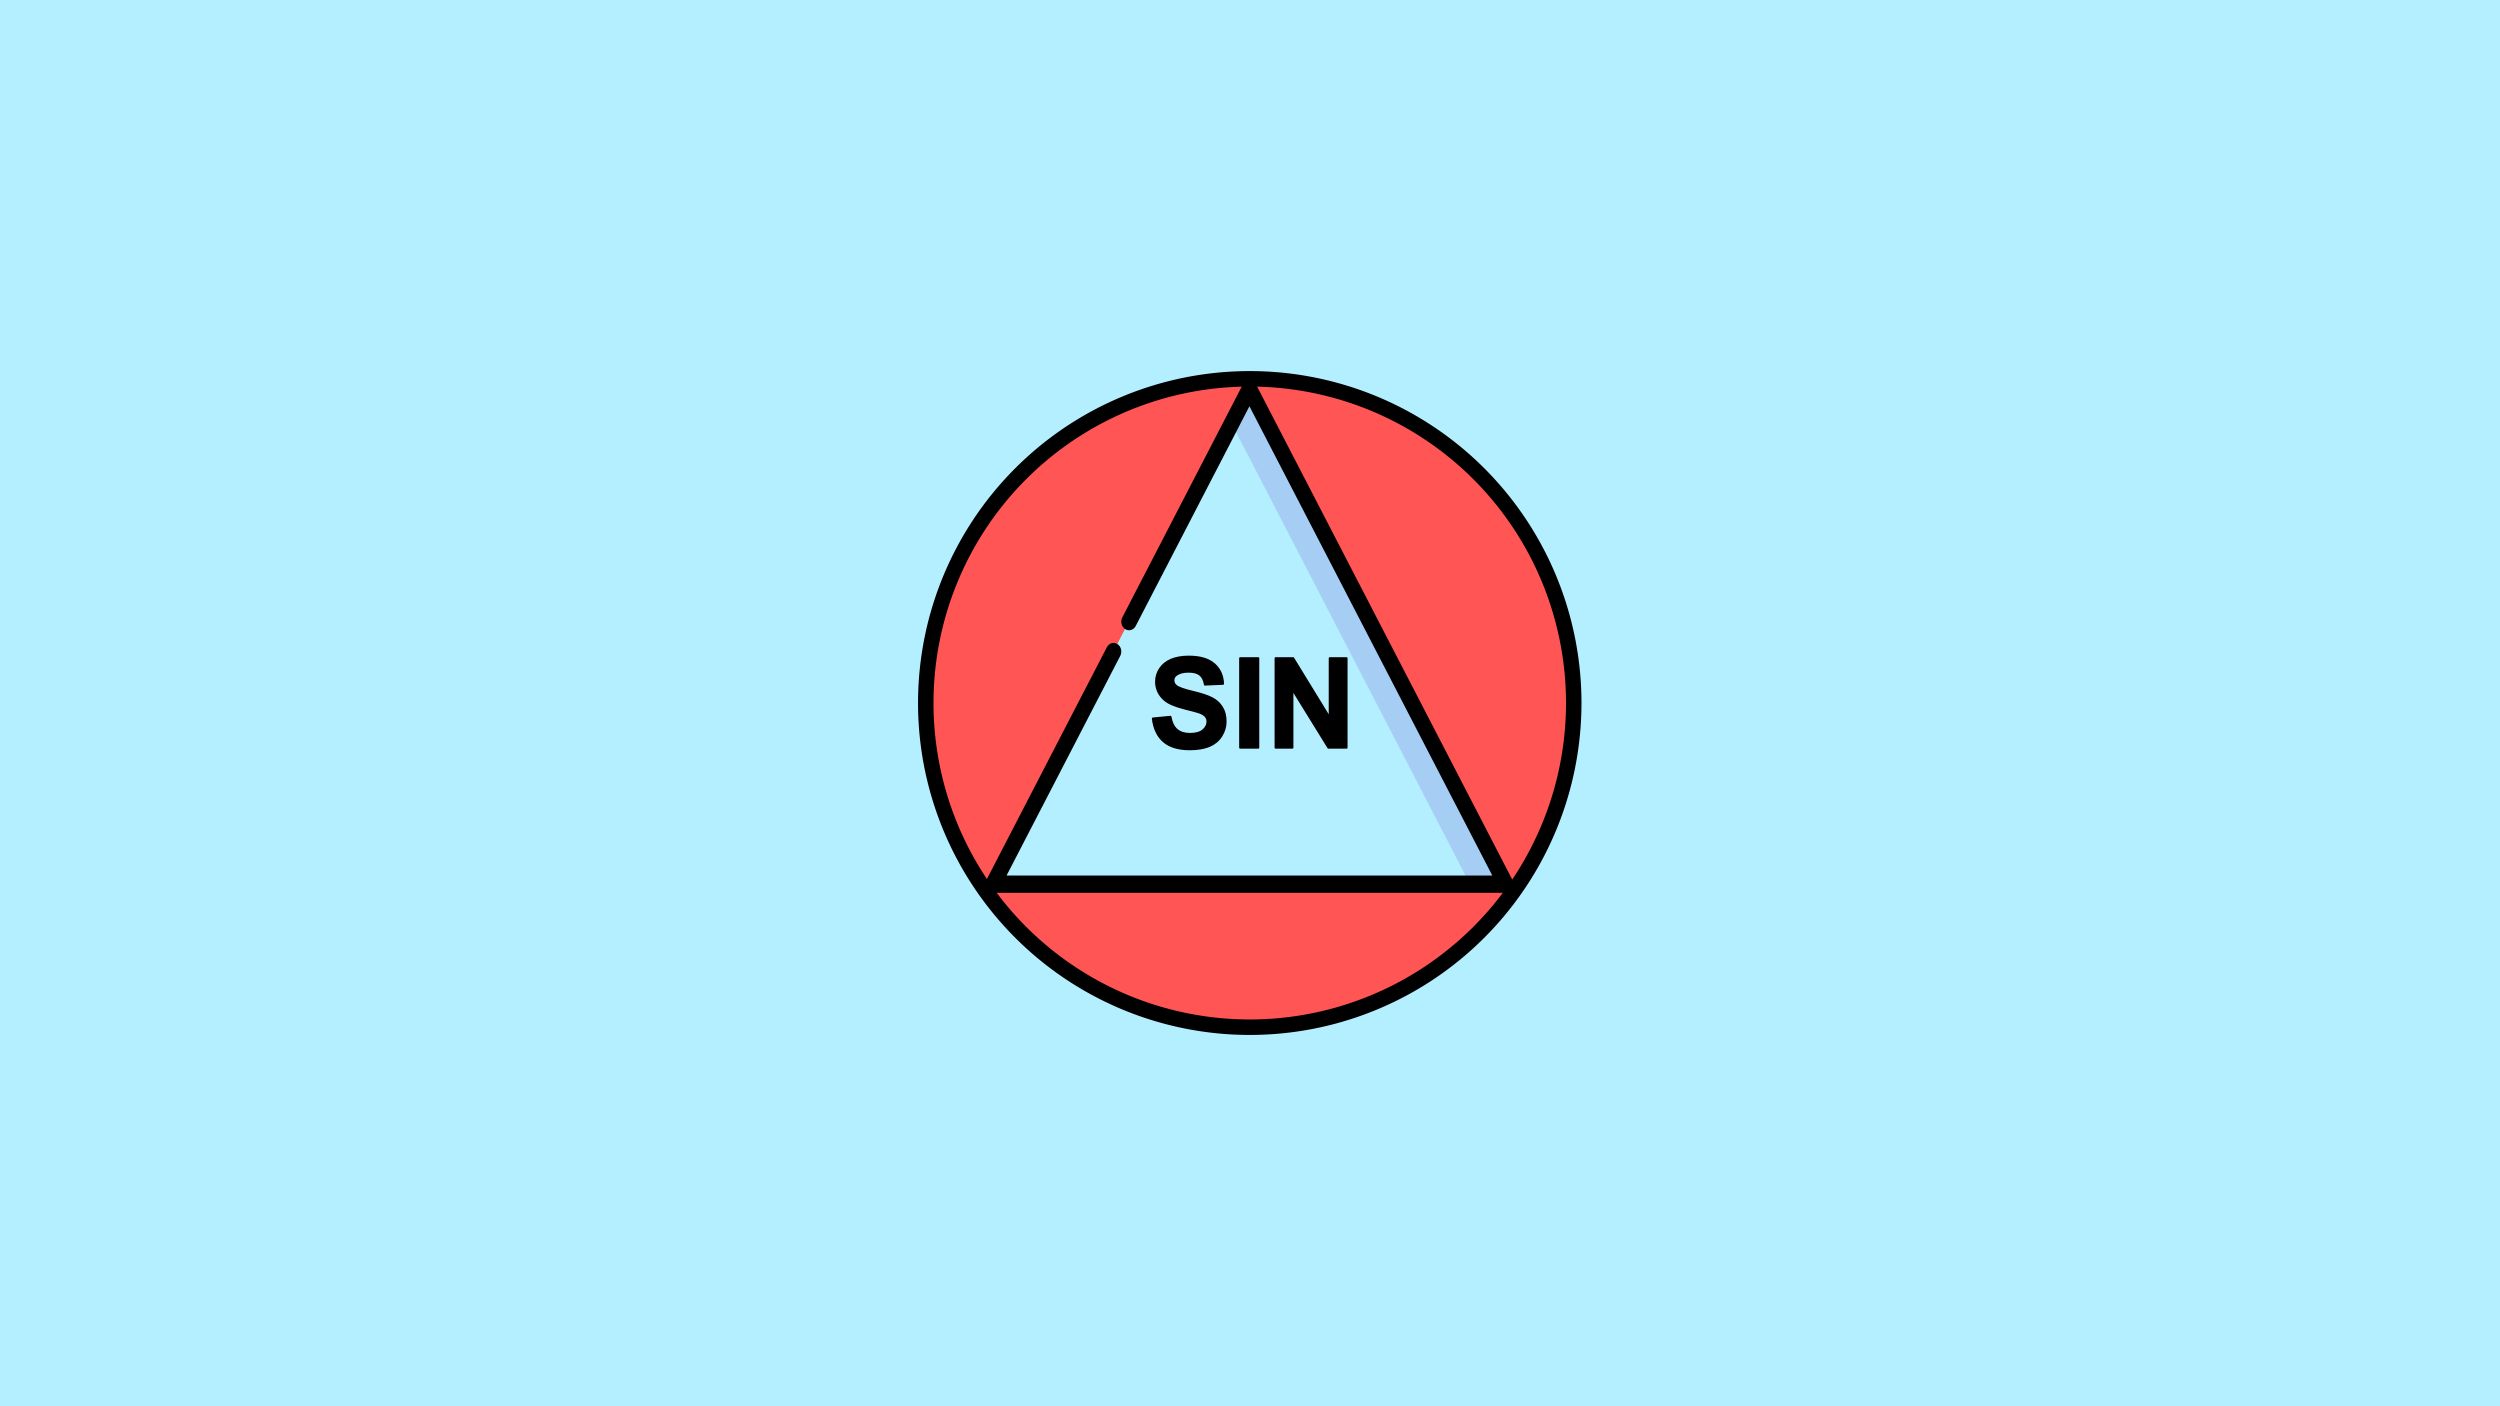 <?xml version="1.0" encoding="UTF-8" standalone="no"?>
<svg
   id="Capa_1"
   enable-background="new 0 0 512 512"
   viewBox="0 0 1280 720"
   version="1.1"
   sodipodi:docname="triangle_mwkc0izgc0hu.svg"
   width="1280"
   height="720"
   inkscape:version="1.3.2 (091e20e, 2023-11-25, custom)"
   xmlns:inkscape="http://www.inkscape.org/namespaces/inkscape"
   xmlns:sodipodi="http://sodipodi.sourceforge.net/DTD/sodipodi-0.dtd"
   xmlns="http://www.w3.org/2000/svg"
   xmlns:svg="http://www.w3.org/2000/svg">
  <defs
     id="defs4" />
  <sodipodi:namedview
     id="namedview4"
     pagecolor="#505050"
     bordercolor="#ffffff"
     borderopacity="1"
     inkscape:showpageshadow="0"
     inkscape:pageopacity="0"
     inkscape:pagecheckerboard="1"
     inkscape:deskcolor="#505050"
     inkscape:zoom="0.56692839"
     inkscape:cx="409.22276"
     inkscape:cy="313.09069"
     inkscape:window-width="1920"
     inkscape:window-height="1017"
     inkscape:window-x="-8"
     inkscape:window-y="-8"
     inkscape:window-maximized="1"
     inkscape:current-layer="Capa_1" />
  <rect
     style="fill:#b3efff;fill-opacity:1;stroke:none;stroke-width:1.006;stroke-linejoin:round;stroke-dasharray:none"
     id="rect5"
     width="1280"
     height="720"
     x="0"
     y="0" />
  <g
     id="g4"
     transform="matrix(0.528,0,0,0.589,504.54,175.15)">
    <path
       id="path5"
       style="fill:#ff5555;stroke:#000000;stroke-width:15;stroke-linejoin:round"
       transform="matrix(1,0,0,0.897,-213.281,7.904)"
       d="M 783.759,340.952 A 314.166,314.166 0 0 1 469.593,655.118 314.166,314.166 0 0 1 155.427,340.952 314.166,314.166 0 0 1 469.593,26.786 314.166,314.166 0 0 1 783.759,340.952 Z" />
    <path
       d="M 256,40.793 7.5,471.208 h 497 z"
       fill="#b3efff"
       id="path1"
       style="display:inline" />
    <path
       d="m 256,40.793 -17.321,30 L 256,256 469.859,471.208 H 504.5 Z"
       fill="#a6cef4"
       id="path2"
       style="display:inline" />
    <path
       d="M 7.5,471.208 H 469.859 L 238.679,70.793 Z"
       fill="#b3efff"
       id="path3"
       style="display:inline" />
    <path
       d="M 510.995,467.457 262.495,37.042 c -1.34,-2.32 -3.815,-3.75 -6.495,-3.75 -2.68,0 -5.155,1.43 -6.495,3.75 L 132.755,239.26 c -2.071,3.587 -0.842,8.174 2.745,10.245 3.586,2.071 8.174,0.842 10.245,-2.745 L 256,55.793 491.51,463.708 H 20.49 L 130.745,272.74 c 2.071,-3.587 0.842,-8.174 -2.745,-10.245 -3.588,-2.072 -8.175,-0.843 -10.245,2.745 L 1.005,467.457 c -1.34,2.32 -1.34,5.18 0,7.5 1.34,2.32 3.815,3.75 6.495,3.75 h 497 c 2.68,0 5.155,-1.43 6.495,-3.75 1.34,-2.32 1.34,-5.179 0,-7.5 z"
       id="path4"
       style="fill:#000000;fill-opacity:1;stroke-width:1;stroke-dasharray:none" />
    <path
       d="m 268.302,197.271 9,-0.875 q 0.812,4.531 3.281,6.656 2.5,2.125 6.719,2.125 4.469,0 6.719,-1.875 2.281,-1.906 2.281,-4.438 0,-1.625 -0.969,-2.75 -0.938,-1.156 -3.312,-2 -1.625,-0.562 -7.406,-2 -7.438,-1.844 -10.438,-4.531 -4.219,-3.781 -4.219,-9.219 0,-3.5 1.969,-6.531 2,-3.062 5.719,-4.656 3.75,-1.594 9.031,-1.594 8.625,0 12.969,3.781 4.375,3.781 4.594,10.094 l -9.25,0.406 q -0.594,-3.531 -2.562,-5.062 -1.938,-1.562 -5.844,-1.562 -4.031,0 -6.312,1.656 -1.469,1.062 -1.469,2.844 0,1.625 1.375,2.781 1.75,1.469 8.5,3.062 6.75,1.594 9.969,3.312 3.25,1.688 5.062,4.656 1.844,2.938 1.844,7.281 0,3.938 -2.188,7.375 -2.188,3.438 -6.188,5.125 -4,1.656 -9.969,1.656 -8.688,0 -13.344,-4 -4.656,-4.031 -5.562,-11.719 z m 44.75,14.906 v -45.812 h 9.25 v 45.812 z m 18.156,0 v -45.812 h 9 l 18.75,30.594 v -30.594 h 8.594 v 45.812 h -9.281 l -18.469,-29.875 v 29.875 z"
       id="text5"
       style="font-weight:bold;font-size:64px;font-family:Arial;-inkscape-font-specification:'Arial Bold';stroke:#000000;stroke-width:1.056;stroke-linejoin:round"
       aria-label="SIN"
       transform="matrix(1.892,0,0,1.697,-345.255,-7.53)" />
  </g>
</svg>
